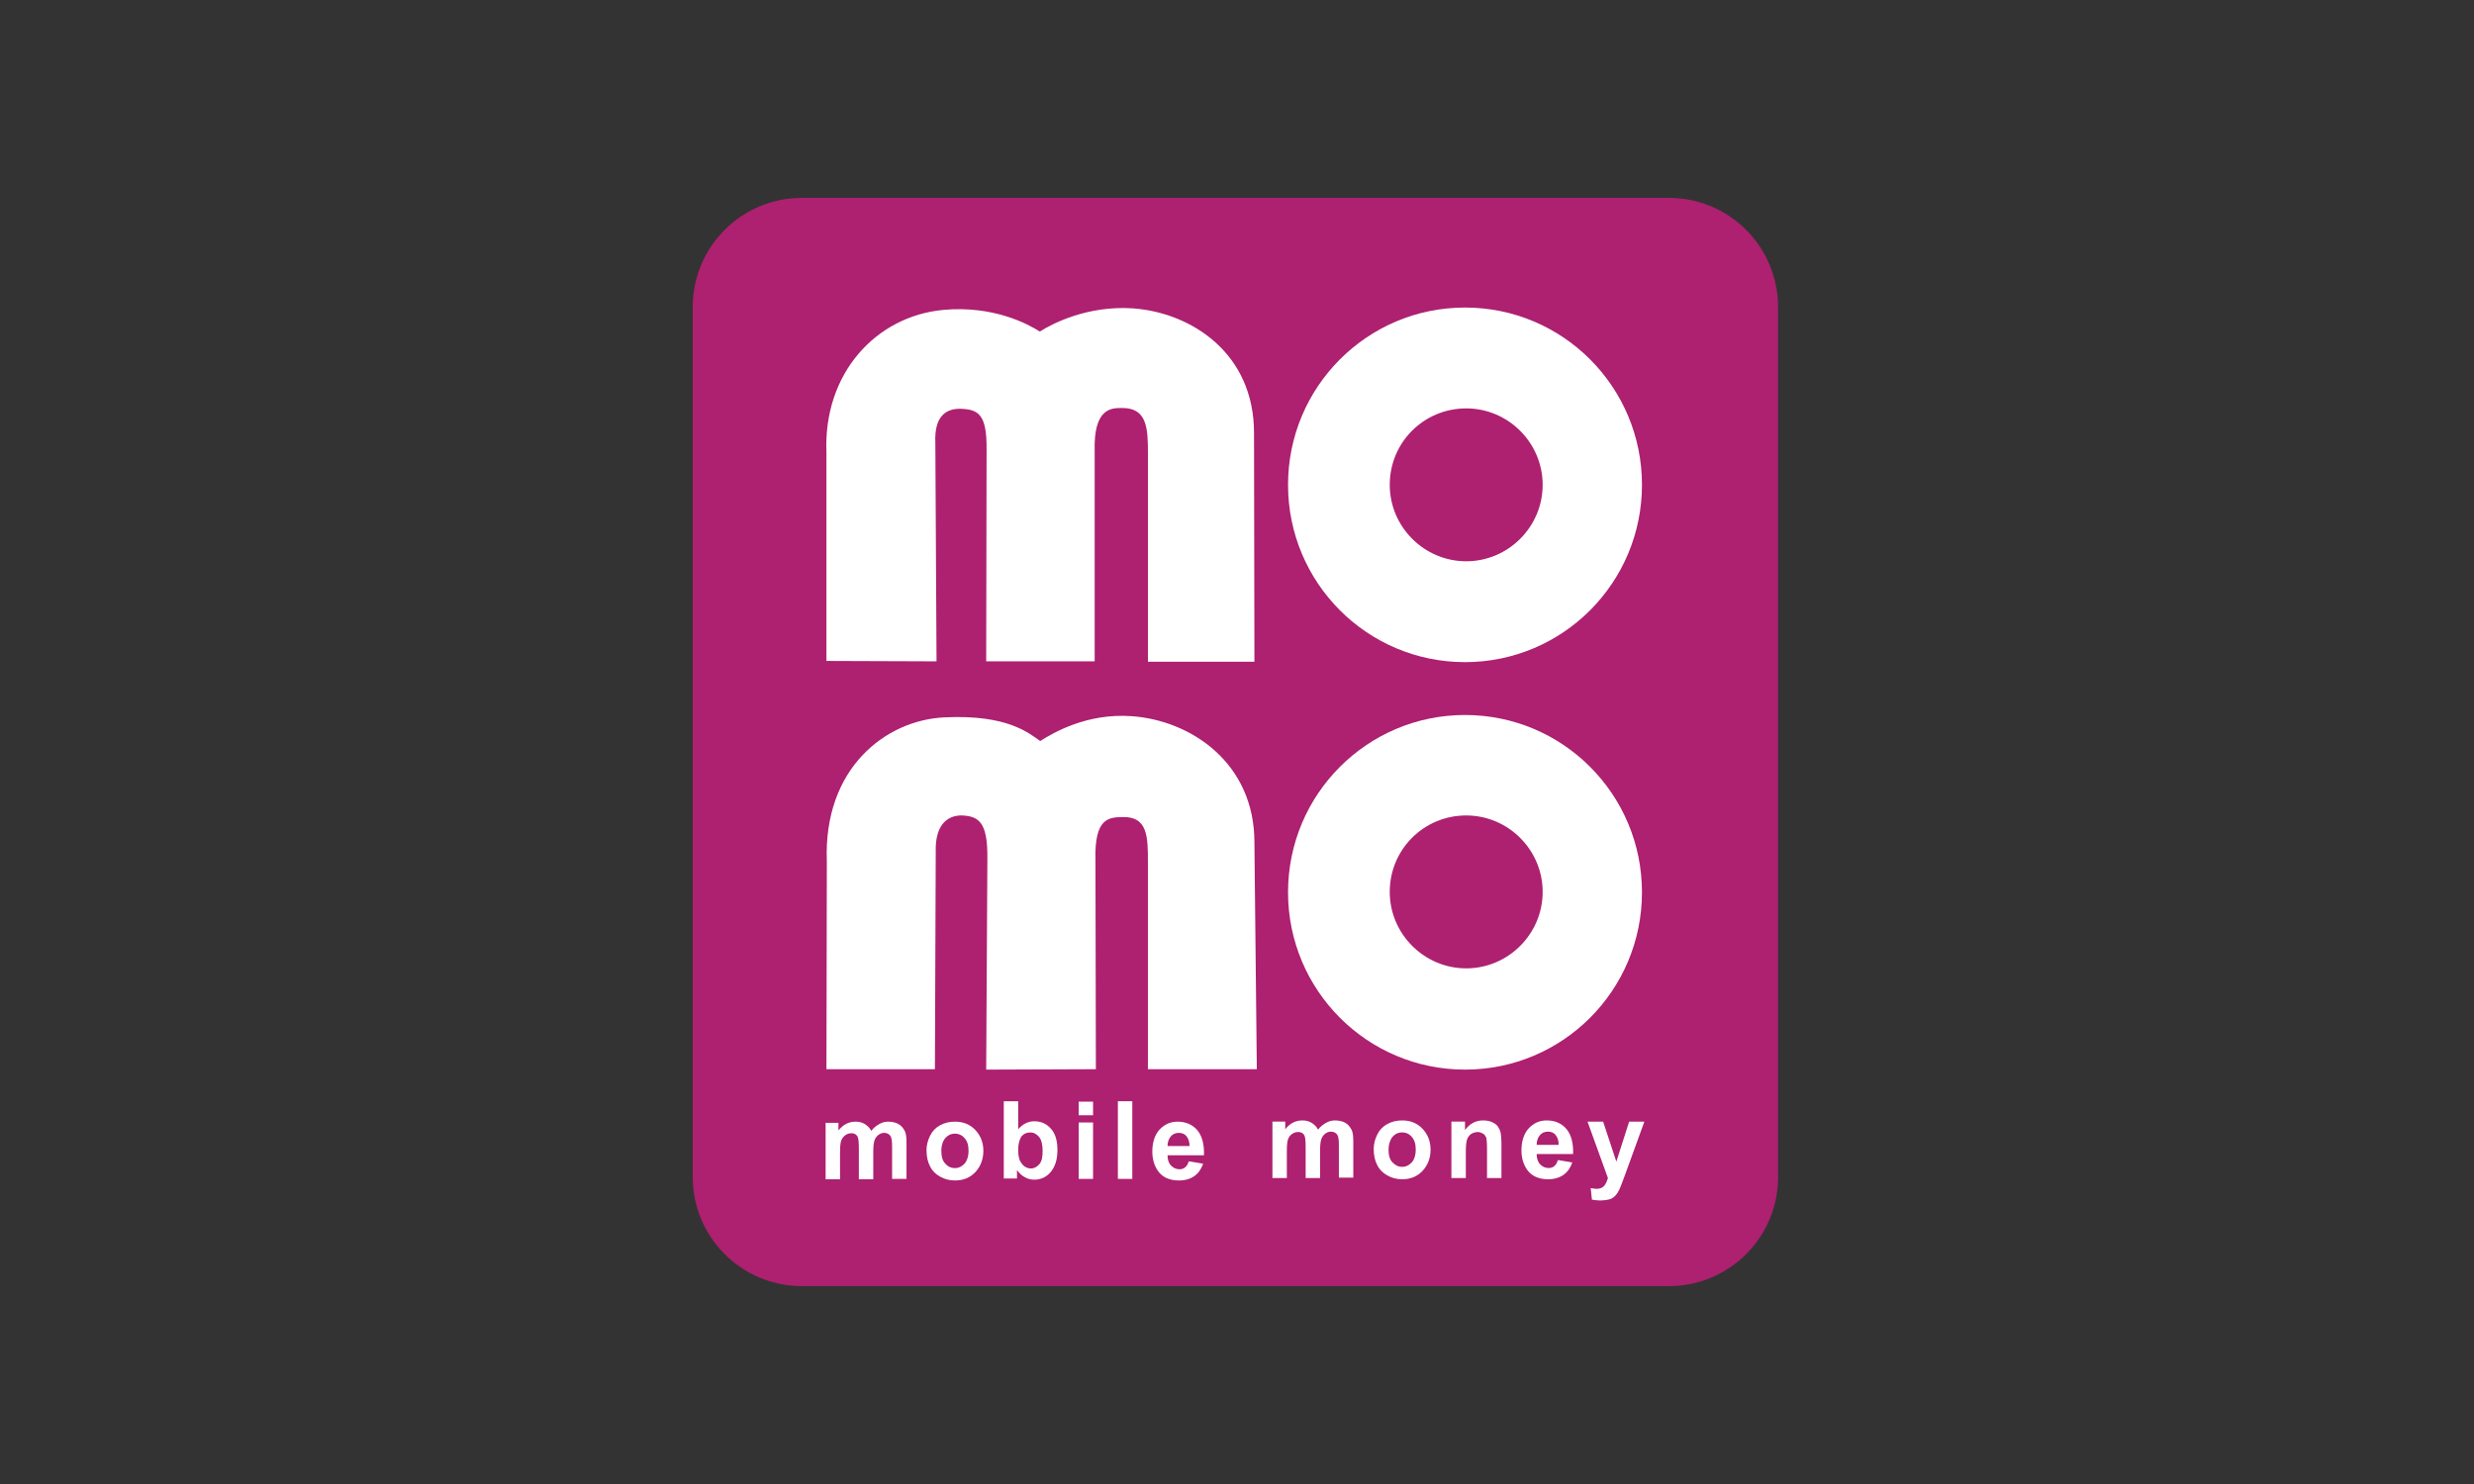<svg width="100" height="60" viewBox="0 0 100 60" fill="none" xmlns="http://www.w3.org/2000/svg">
<rect x="0" y="0" width="100" height="60" fill="#333333" stroke="none"/>
<path d="M67.453 52H32.418C29.974 52 28 50.026 28 47.582V12.418C28 9.974 29.974 8 32.418 8H67.453C69.896 8 71.871 9.974 71.871 12.418V47.598C71.871 50.026 69.896 52 67.453 52Z" fill="#AE2070"/>
<path d="M50.704 26.755H46.4V18.34C46.4 17.305 46.367 16.479 45.331 16.496C44.911 16.496 44.199 16.512 44.247 18.243V26.739H39.862L39.878 18.179C39.894 16.738 39.538 16.56 38.842 16.528C38.243 16.512 37.758 16.819 37.807 17.904L37.855 26.739L33.405 26.723V18.292C33.276 15.088 35.412 12.79 38.114 12.531C40.153 12.337 41.577 13.114 42.03 13.405C42.564 13.065 43.972 12.353 45.768 12.466C48.147 12.628 50.704 14.279 50.688 17.531L50.704 26.755Z" fill="white"/>
<path d="M50.801 43.229H46.399V34.879C46.399 33.844 46.399 33.002 45.364 33.035C44.83 33.051 44.231 33.051 44.279 34.782L44.296 43.229L39.862 43.246L39.91 34.718C39.926 33.277 39.587 33.002 38.891 32.97C38.292 32.954 37.79 33.358 37.823 34.442L37.79 43.229H33.405L33.421 34.831C33.275 31.044 35.816 29.118 38.162 29.005C40.735 28.876 41.593 29.652 42.046 29.96C42.58 29.62 43.94 28.827 45.736 28.956C48.115 29.118 50.72 30.834 50.704 34.086L50.801 43.229Z" fill="white"/>
<path d="M59.216 12.434C55.268 12.434 52.063 15.638 52.063 19.602C52.063 23.567 55.268 26.771 59.216 26.771C63.165 26.771 66.369 23.567 66.369 19.602C66.369 15.638 63.165 12.434 59.216 12.434ZM59.265 22.693C57.566 22.693 56.174 21.302 56.174 19.602C56.174 17.887 57.549 16.512 59.265 16.512C60.964 16.512 62.355 17.903 62.355 19.602C62.355 21.302 60.964 22.693 59.265 22.693Z" fill="white"/>
<path d="M59.216 28.908C55.268 28.908 52.063 32.112 52.063 36.077C52.063 40.042 55.268 43.246 59.216 43.246C63.165 43.246 66.369 40.042 66.369 36.077C66.369 32.112 63.165 28.908 59.216 28.908ZM59.265 39.152C57.566 39.152 56.174 37.76 56.174 36.061C56.174 34.346 57.549 32.97 59.265 32.97C60.964 32.97 62.355 34.362 62.355 36.061C62.355 37.76 60.964 39.152 59.265 39.152Z" fill="white"/>
<path d="M33.34 45.398H33.89V45.706C34.084 45.463 34.311 45.35 34.586 45.35C34.731 45.35 34.845 45.382 34.958 45.447C35.055 45.511 35.152 45.592 35.217 45.722C35.314 45.592 35.427 45.511 35.541 45.447C35.654 45.382 35.767 45.35 35.897 45.35C36.059 45.35 36.204 45.382 36.317 45.447C36.431 45.511 36.512 45.608 36.576 45.738C36.625 45.835 36.641 45.997 36.641 46.207V47.664H36.059V46.369C36.059 46.142 36.042 45.997 35.994 45.932C35.945 45.851 35.848 45.803 35.735 45.803C35.654 45.803 35.573 45.835 35.508 45.884C35.444 45.932 35.379 46.013 35.346 46.11C35.314 46.207 35.298 46.369 35.298 46.58V47.68H34.715V46.434C34.715 46.207 34.699 46.062 34.683 46.013C34.667 45.948 34.634 45.9 34.586 45.867C34.537 45.835 34.489 45.819 34.408 45.819C34.311 45.819 34.23 45.851 34.165 45.9C34.1 45.948 34.036 46.029 34.003 46.11C33.971 46.207 33.955 46.353 33.955 46.58V47.68H33.372V45.398H33.34Z" fill="white"/>
<path d="M37.45 46.499C37.45 46.304 37.499 46.11 37.596 45.916C37.693 45.722 37.822 45.592 38 45.495C38.178 45.398 38.373 45.35 38.599 45.35C38.939 45.35 39.214 45.463 39.425 45.689C39.635 45.916 39.748 46.191 39.748 46.531C39.748 46.871 39.635 47.162 39.425 47.389C39.214 47.615 38.939 47.728 38.599 47.728C38.389 47.728 38.195 47.68 38.017 47.583C37.839 47.486 37.693 47.356 37.596 47.162C37.499 46.984 37.45 46.758 37.45 46.499ZM38.049 46.531C38.049 46.758 38.097 46.935 38.211 47.049C38.308 47.162 38.437 47.227 38.599 47.227C38.761 47.227 38.874 47.162 38.987 47.049C39.085 46.935 39.149 46.758 39.149 46.531C39.149 46.304 39.101 46.142 38.987 46.013C38.89 45.9 38.761 45.835 38.599 45.835C38.437 45.835 38.308 45.9 38.211 46.013C38.114 46.126 38.049 46.304 38.049 46.531Z" fill="white"/>
<path d="M40.573 47.664V44.524H41.156V45.657C41.334 45.447 41.56 45.334 41.803 45.334C42.078 45.334 42.305 45.431 42.483 45.641C42.661 45.835 42.742 46.127 42.742 46.499C42.742 46.887 42.645 47.178 42.467 47.389C42.289 47.599 42.062 47.696 41.803 47.696C41.674 47.696 41.544 47.664 41.431 47.599C41.301 47.534 41.204 47.437 41.107 47.308V47.648H40.573V47.664ZM41.156 46.483C41.156 46.725 41.188 46.887 41.269 47C41.366 47.162 41.512 47.243 41.674 47.243C41.803 47.243 41.916 47.178 42.014 47.065C42.111 46.952 42.143 46.774 42.143 46.531C42.143 46.272 42.094 46.078 41.997 45.965C41.9 45.851 41.787 45.787 41.641 45.787C41.496 45.787 41.382 45.835 41.285 45.949C41.204 46.078 41.156 46.256 41.156 46.483Z" fill="white"/>
<path d="M43.6 45.091V44.541H44.182V45.091H43.6ZM43.6 47.664V45.383H44.182V47.664H43.6Z" fill="white"/>
<path d="M45.185 47.664V44.524H45.768V47.664H45.185Z" fill="white"/>
<path d="M48.05 46.952L48.632 47.049C48.551 47.275 48.438 47.437 48.276 47.55C48.114 47.664 47.904 47.728 47.661 47.728C47.273 47.728 46.982 47.599 46.804 47.34C46.658 47.13 46.577 46.871 46.577 46.563C46.577 46.191 46.674 45.884 46.868 45.673C47.063 45.463 47.305 45.35 47.597 45.35C47.92 45.35 48.195 45.463 48.39 45.689C48.584 45.916 48.681 46.256 48.665 46.709H47.192C47.192 46.887 47.241 47.033 47.338 47.13C47.435 47.227 47.548 47.275 47.678 47.275C47.775 47.275 47.856 47.243 47.904 47.194C47.969 47.146 48.017 47.065 48.05 46.952ZM48.082 46.337C48.082 46.159 48.034 46.029 47.953 45.932C47.872 45.835 47.758 45.803 47.645 45.803C47.516 45.803 47.403 45.851 47.322 45.948C47.241 46.045 47.192 46.175 47.192 46.337H48.082Z" fill="white"/>
<path d="M51.4 45.348H51.95V45.656C52.144 45.413 52.371 45.3 52.646 45.3C52.792 45.3 52.905 45.332 53.018 45.397C53.115 45.462 53.212 45.542 53.277 45.672C53.374 45.542 53.487 45.462 53.601 45.397C53.714 45.332 53.827 45.3 53.957 45.3C54.118 45.3 54.264 45.332 54.377 45.397C54.491 45.462 54.572 45.559 54.636 45.688C54.685 45.785 54.701 45.947 54.701 46.157V47.614H54.118V46.319C54.118 46.093 54.102 45.947 54.054 45.882C54.005 45.801 53.908 45.753 53.795 45.753C53.714 45.753 53.633 45.785 53.568 45.834C53.504 45.882 53.439 45.963 53.407 46.06C53.374 46.157 53.358 46.319 53.358 46.53V47.63H52.775V46.384C52.775 46.157 52.759 46.012 52.743 45.963C52.727 45.899 52.694 45.85 52.646 45.818C52.597 45.785 52.549 45.769 52.468 45.769C52.371 45.769 52.29 45.801 52.225 45.85C52.144 45.899 52.096 45.98 52.063 46.06C52.031 46.157 52.015 46.303 52.015 46.53V47.63H51.432V45.348H51.4Z" fill="white"/>
<path d="M55.526 46.449C55.526 46.255 55.575 46.06 55.672 45.866C55.769 45.672 55.899 45.542 56.077 45.445C56.255 45.348 56.449 45.3 56.675 45.3C57.015 45.3 57.29 45.413 57.501 45.64C57.711 45.866 57.824 46.141 57.824 46.481C57.824 46.821 57.711 47.112 57.501 47.339C57.29 47.565 57.015 47.679 56.675 47.679C56.465 47.679 56.271 47.63 56.093 47.533C55.915 47.436 55.769 47.306 55.672 47.112C55.575 46.934 55.526 46.724 55.526 46.449ZM56.125 46.481C56.125 46.708 56.174 46.886 56.287 46.999C56.4 47.112 56.514 47.177 56.675 47.177C56.837 47.177 56.95 47.112 57.064 46.999C57.161 46.886 57.225 46.708 57.225 46.481C57.225 46.255 57.177 46.093 57.064 45.963C56.967 45.85 56.837 45.785 56.675 45.785C56.514 45.785 56.384 45.85 56.287 45.963C56.19 46.077 56.125 46.271 56.125 46.481Z" fill="white"/>
<path d="M60.689 47.63H60.106V46.465C60.106 46.222 60.09 46.06 60.074 45.996C60.041 45.931 60.009 45.866 59.944 45.834C59.88 45.801 59.815 45.769 59.734 45.769C59.637 45.769 59.54 45.801 59.459 45.85C59.378 45.915 59.33 45.98 59.297 46.077C59.265 46.174 59.249 46.352 59.249 46.594V47.63H58.666V45.348H59.216V45.688C59.41 45.429 59.653 45.3 59.944 45.3C60.074 45.3 60.187 45.316 60.3 45.364C60.414 45.413 60.495 45.478 60.543 45.542C60.592 45.623 60.64 45.704 60.657 45.801C60.673 45.899 60.689 46.028 60.689 46.206V47.63Z" fill="white"/>
<path d="M62.97 46.902L63.553 46.999C63.472 47.225 63.358 47.387 63.197 47.501C63.035 47.614 62.825 47.679 62.582 47.679C62.193 47.679 61.902 47.549 61.724 47.29C61.578 47.08 61.498 46.821 61.498 46.514C61.498 46.141 61.595 45.834 61.789 45.623C61.983 45.413 62.226 45.3 62.517 45.3C62.841 45.3 63.116 45.413 63.31 45.64C63.504 45.866 63.601 46.206 63.585 46.659H62.112C62.112 46.837 62.161 46.983 62.258 47.08C62.355 47.177 62.468 47.225 62.598 47.225C62.695 47.225 62.776 47.193 62.825 47.145C62.889 47.096 62.938 47.015 62.97 46.902ZM63.002 46.287C63.002 46.109 62.954 45.98 62.873 45.882C62.792 45.785 62.679 45.753 62.566 45.753C62.436 45.753 62.323 45.801 62.242 45.899C62.161 45.996 62.112 46.125 62.112 46.287H63.002Z" fill="white"/>
<path d="M64.168 45.349H64.799L65.333 46.967L65.851 45.349H66.466L65.673 47.533L65.527 47.922C65.479 48.051 65.43 48.148 65.382 48.229C65.333 48.294 65.285 48.359 65.22 48.407C65.155 48.456 65.09 48.488 64.993 48.504C64.912 48.52 64.799 48.537 64.686 48.537C64.573 48.537 64.459 48.52 64.346 48.504L64.297 48.035C64.394 48.051 64.475 48.067 64.54 48.067C64.67 48.067 64.783 48.019 64.848 47.938C64.912 47.857 64.961 47.744 64.993 47.63L64.168 45.349Z" fill="white"/>
</svg>
